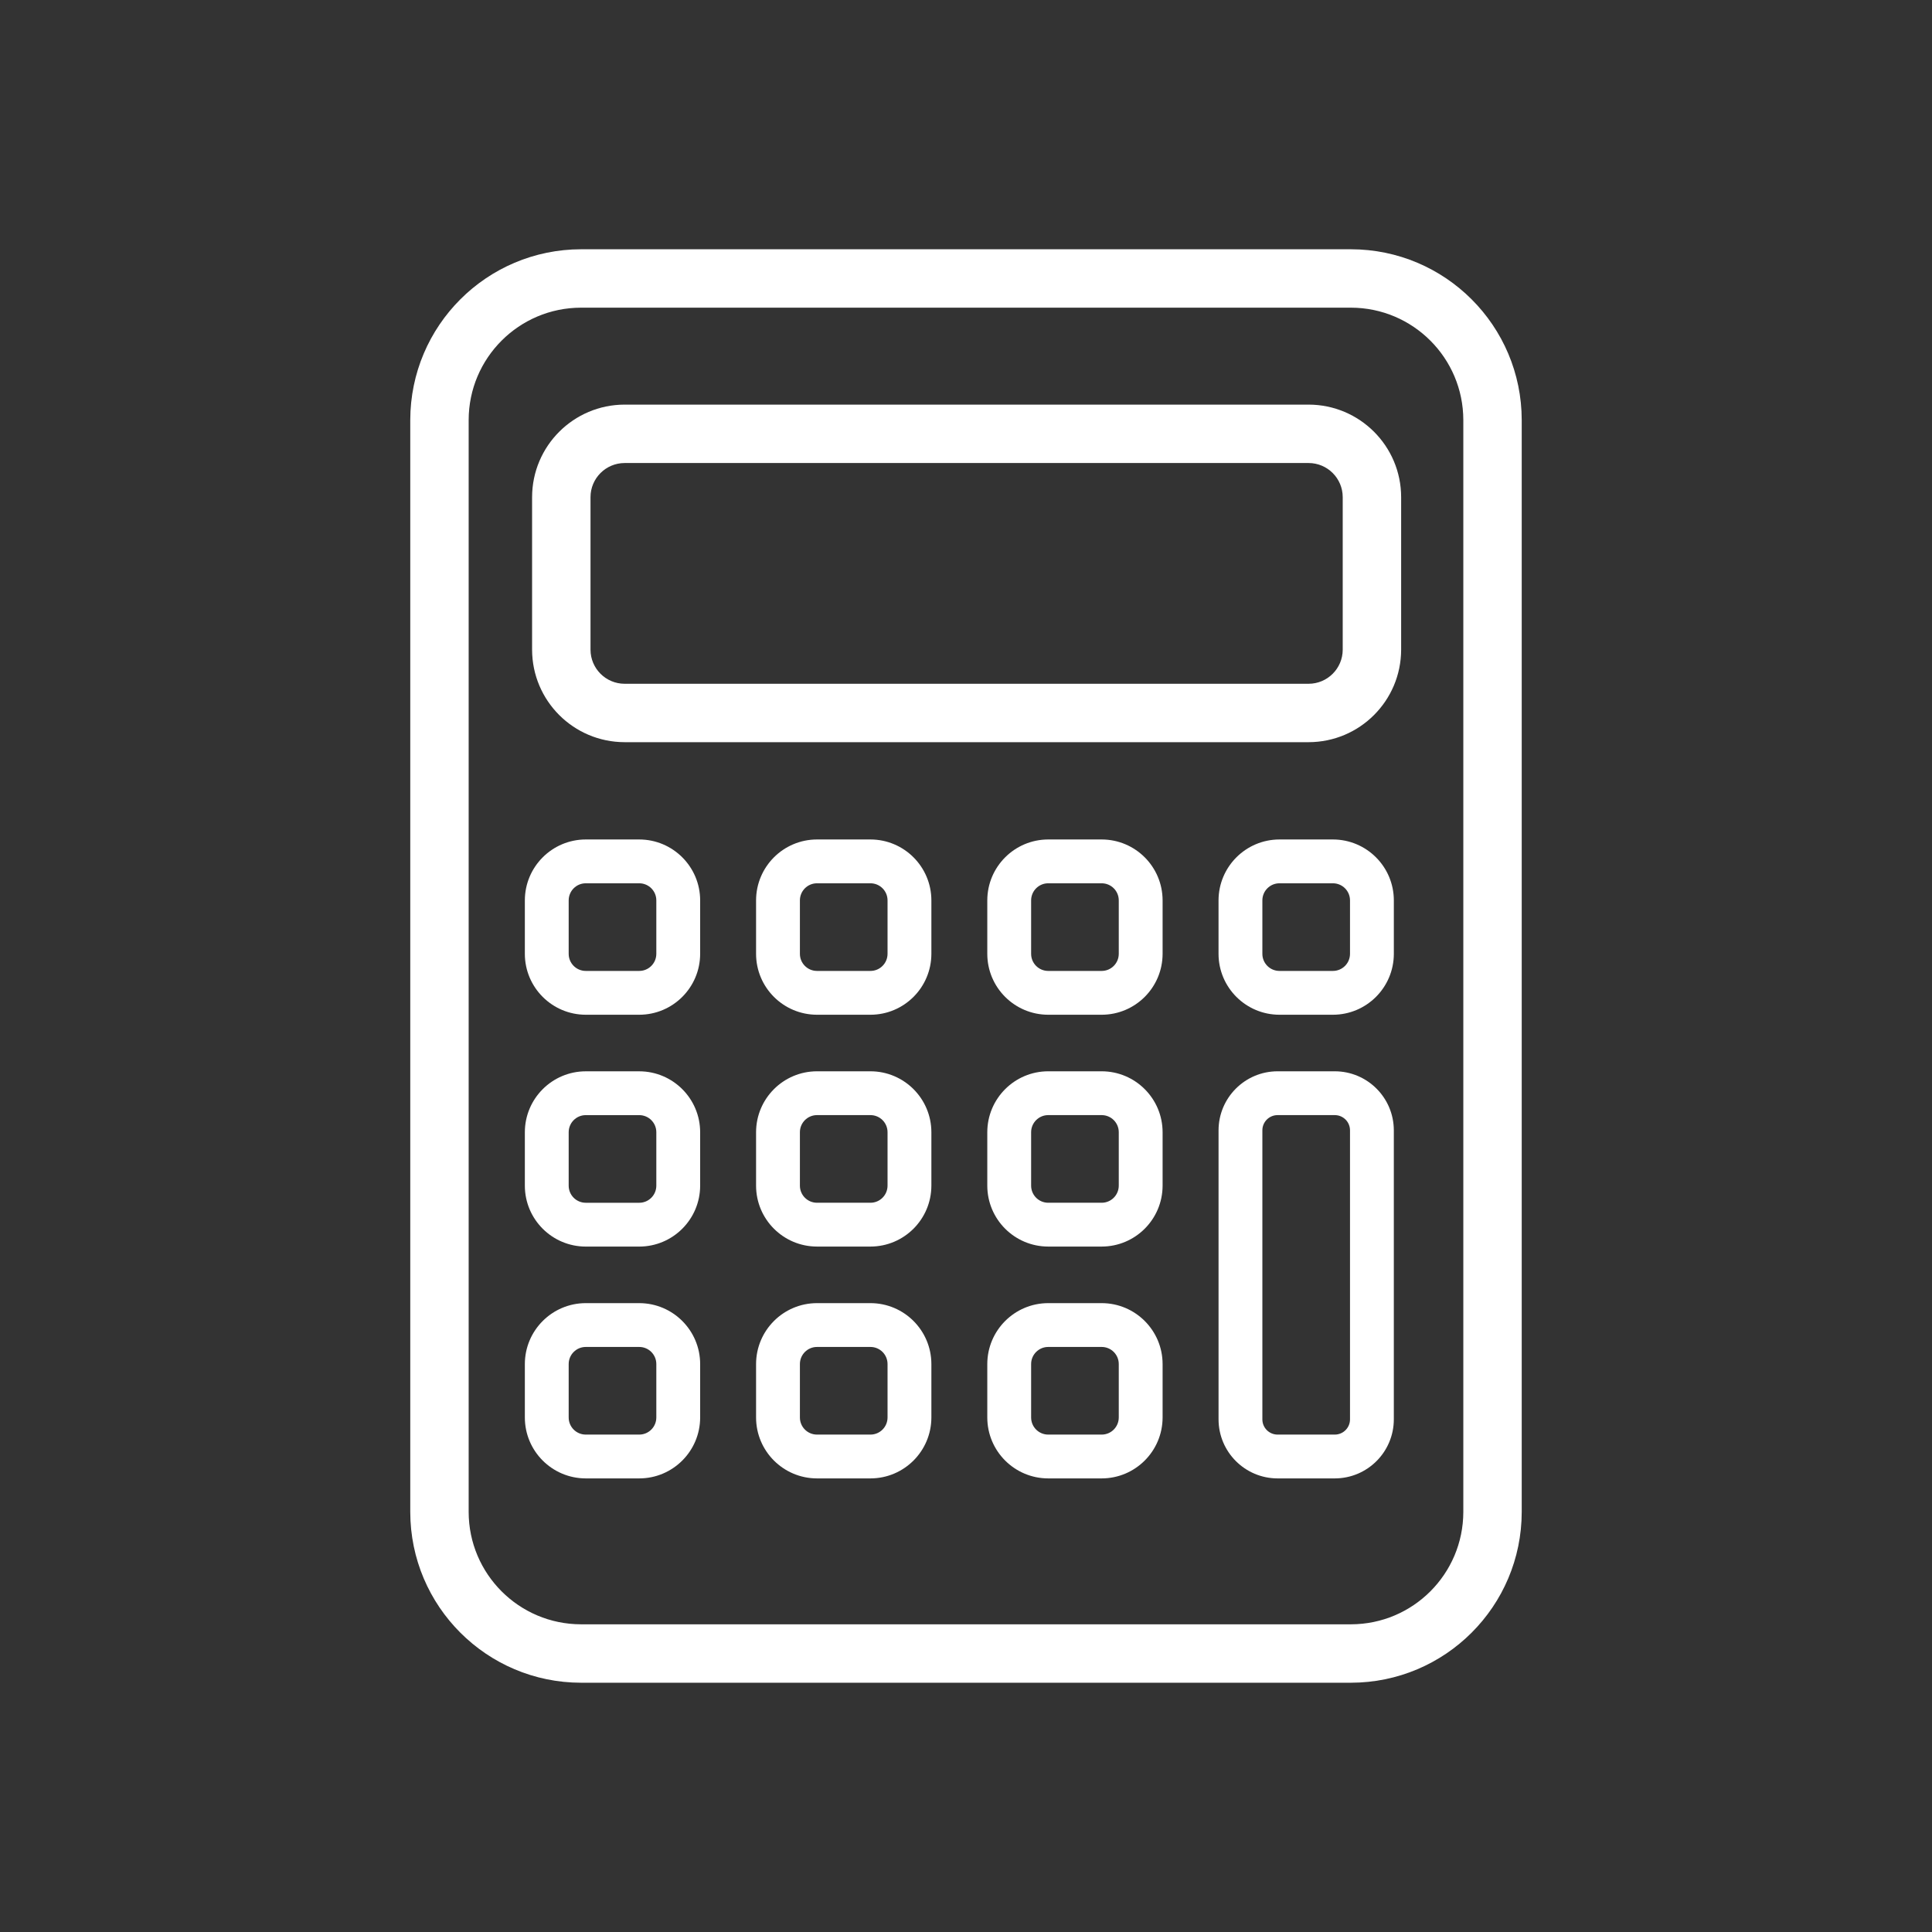 <?xml version="1.0" encoding="UTF-8"?>
<svg id="Calque_2" data-name="Calque 2" xmlns="http://www.w3.org/2000/svg" width="100" height="100" viewBox="0 0 100 100">
  <rect x="0" y="0" width="100" height="100" fill="#333333" stroke="none"/>
  <g id="Calque_1-2" data-name="Calque 1">
    <g>
      <path d="m30.075,87.098h39.849c4.88-.006,8.835-3.96,8.84-8.84V21.743c-.005-4.88-3.96-8.835-8.84-8.841H30.075c-4.88.006-8.835,3.96-8.84,8.841v56.515c.005,4.88,3.96,8.835,8.84,8.84Zm-5.817-65.356c.003-3.211,2.606-5.814,5.817-5.817h39.849c3.211.004,5.813,2.606,5.817,5.817v56.515c-.004,3.211-2.606,5.813-5.817,5.817H30.075c-3.211-.003-5.814-2.606-5.817-5.817V21.743Z" style="fill: #fff; stroke-width: 0px;"/>
      <path d="m32.331,38.415h35.402c2.644-.003,4.786-2.145,4.79-4.789v-7.894c-.003-2.644-2.146-4.786-4.79-4.789h-35.402c-2.644.003-4.786,2.145-4.79,4.789v7.894c.003,2.644,2.146,4.786,4.79,4.789Zm-1.766-12.683c.001-.975.791-1.764,1.766-1.766h35.402c.975.001,1.765.791,1.766,1.766v7.894c-.001.975-.791,1.764-1.766,1.766h-35.402c-.975-.001-1.765-.791-1.766-1.766l-0-7.894Z" style="fill: #fff; stroke-width: 0px;"/>
      <path d="m69.089,55.45h-2.962c-1.686.002-3.053,1.369-3.055,3.055v14.962c.002,1.686,1.369,3.053,3.055,3.055h2.962c1.686-.002,3.053-1.368,3.055-3.055v-14.962c-.002-1.686-1.369-3.053-3.055-3.055Zm.787,18.017c-0.0.434-.352.787-.787.787h-2.962c-.434-0-.787-.352-.787-.787v-14.962c0-.434.352-.787.787-.787h2.962c.434 0.0.787.352.787.787v14.962Z" style="fill: #fff; stroke-width: 0px;"/>
      <path d="m30.319,52.523h2.768c1.74-.002,3.15-1.412,3.153-3.152v-2.768c-.002-1.74-1.412-3.15-3.153-3.152h-2.768c-1.74.002-3.15,1.412-3.153,3.152v2.768c.002,1.74,1.412,3.15,3.153,3.152Zm-.884-5.92c.001-.488.396-.884.884-.884h2.768c.488 0.0.884.396.884.884v2.768c-.001.488-.396.884-.884.884h-2.768c-.488-0-.884-.396-.884-.884v-2.768Z" style="fill: #fff; stroke-width: 0px;"/>
      <path d="m45.055,43.451h-2.768c-1.74.002-3.15,1.412-3.153,3.152v2.768c.002,1.74,1.412,3.15,3.153,3.152h2.768c1.74-.002,3.15-1.412,3.153-3.152v-2.768c-.002-1.74-1.412-3.15-3.153-3.152Zm.884,5.92c-.001.488-.396.884-.884.884h-2.768c-.488-0-.884-.396-.884-.884v-2.768c.001-.488.396-.884.884-.884h2.768c.488 0.0.884.396.884.884l-0,2.768Z" style="fill: #fff; stroke-width: 0px;"/>
      <path d="m57.023,43.451h-2.768c-1.74.002-3.15,1.412-3.153,3.152v2.768c.002,1.74,1.412,3.15,3.153,3.152h2.768c1.74-.002,3.15-1.412,3.153-3.152v-2.768c-.002-1.74-1.412-3.15-3.153-3.152Zm.884,5.92c-.001.488-.396.884-.884.884h-2.768c-.488-0-.884-.396-.884-.884v-2.768c.001-.488.396-.884.884-.884h2.768c.488 0.0.884.396.884.884v2.768Z" style="fill: #fff; stroke-width: 0px;"/>
      <path d="m30.319,64.523h2.768c1.74-.002,3.15-1.412,3.153-3.152v-2.768c-.002-1.74-1.412-3.15-3.153-3.152h-2.768c-1.74.002-3.15,1.412-3.153,3.152v2.768c.002,1.74,1.412,3.15,3.153,3.152Zm-.884-5.92c.001-.488.396-.884.884-.884h2.768c.488 0.0.884.396.884.884v2.768c-.001.488-.396.884-.884.884h-2.768c-.488-0-.884-.396-.884-.884v-2.768Z" style="fill: #fff; stroke-width: 0px;"/>
      <path d="m45.055,55.45h-2.768c-1.74.002-3.15,1.412-3.153,3.152v2.768c.002,1.74,1.412,3.15,3.153,3.152h2.768c1.74-.002,3.15-1.412,3.153-3.152v-2.768c-.002-1.74-1.413-3.15-3.153-3.152Zm.884,5.92c-.001.488-.396.884-.884.884h-2.768c-.488-0-.884-.396-.884-.884v-2.768c.001-.488.396-.884.884-.884h2.768c.488 0.0.884.396.884.884l-0,2.768Z" style="fill: #fff; stroke-width: 0px;"/>
      <path d="m57.023,55.45h-2.768c-1.74.002-3.15,1.412-3.153,3.152v2.768c.002,1.74,1.412,3.15,3.153,3.152h2.768c1.74-.002,3.15-1.412,3.153-3.152v-2.768c-.002-1.74-1.413-3.15-3.153-3.152Zm.884,5.92c-.001.488-.396.884-.884.884h-2.768c-.488-0-.884-.396-.884-.884v-2.768c.001-.488.396-.884.884-.884h2.768c.488 0.0.884.396.884.884l0,2.768Z" style="fill: #fff; stroke-width: 0px;"/>
      <path d="m30.319,76.522h2.768c1.74-.002,3.15-1.412,3.153-3.152v-2.768c-.002-1.74-1.412-3.15-3.153-3.152h-2.768c-1.74.002-3.15,1.412-3.153,3.152v2.768c.002,1.74,1.412,3.15,3.153,3.152Zm-.884-5.92c.001-.488.396-.884.884-.884h2.768c.488 0.0.884.396.884.884v2.768c-.001.488-.396.884-.884.884h-2.768c-.488-0-.884-.396-.884-.884v-2.768Z" style="fill: #fff; stroke-width: 0px;"/>
      <path d="m45.055,67.45h-2.768c-1.74.002-3.15,1.412-3.153,3.152v2.768c.002,1.74,1.412,3.15,3.153,3.152h2.768c1.74-.002,3.15-1.412,3.153-3.152v-2.768c-.002-1.74-1.412-3.15-3.153-3.152Zm.884,5.92c-.001.488-.396.884-.884.884h-2.768c-.488-0-.884-.396-.884-.884v-2.768c.001-.488.396-.884.884-.884h2.768c.488 0.0.884.396.884.884l-0,2.768Z" style="fill: #fff; stroke-width: 0px;"/>
      <path d="m57.023,67.45h-2.768c-1.74.002-3.15,1.412-3.153,3.152v2.768c.002,1.74,1.412,3.15,3.153,3.152h2.768c1.74-.002,3.15-1.412,3.153-3.152v-2.768c-.002-1.74-1.412-3.15-3.153-3.152Zm.884,5.92c-.001.488-.396.884-.884.884h-2.768c-.488-0-.884-.396-.884-.884v-2.768c.001-.488.396-.884.884-.884h2.768c.488 0.0.884.396.884.884v2.768Z" style="fill: #fff; stroke-width: 0px;"/>
      <path d="m68.992,43.451h-2.768c-1.74.002-3.15,1.412-3.153,3.152v2.768c.002,1.74,1.412,3.15,3.153,3.152h2.768c1.74-.002,3.15-1.412,3.153-3.152v-2.768c-.002-1.74-1.412-3.15-3.153-3.152Zm.884,5.92c-.001.488-.396.884-.884.884h-2.768c-.488-0-.884-.396-.884-.884v-2.768c.001-.488.396-.884.884-.884h2.768c.488 0.0.884.396.884.884v2.768Z" style="fill: #fff; stroke-width: 0px;"/>
    </g>
    <rect width="100" height="100" style="fill: none; stroke-width: 0px;"/>
  </g>
</svg>